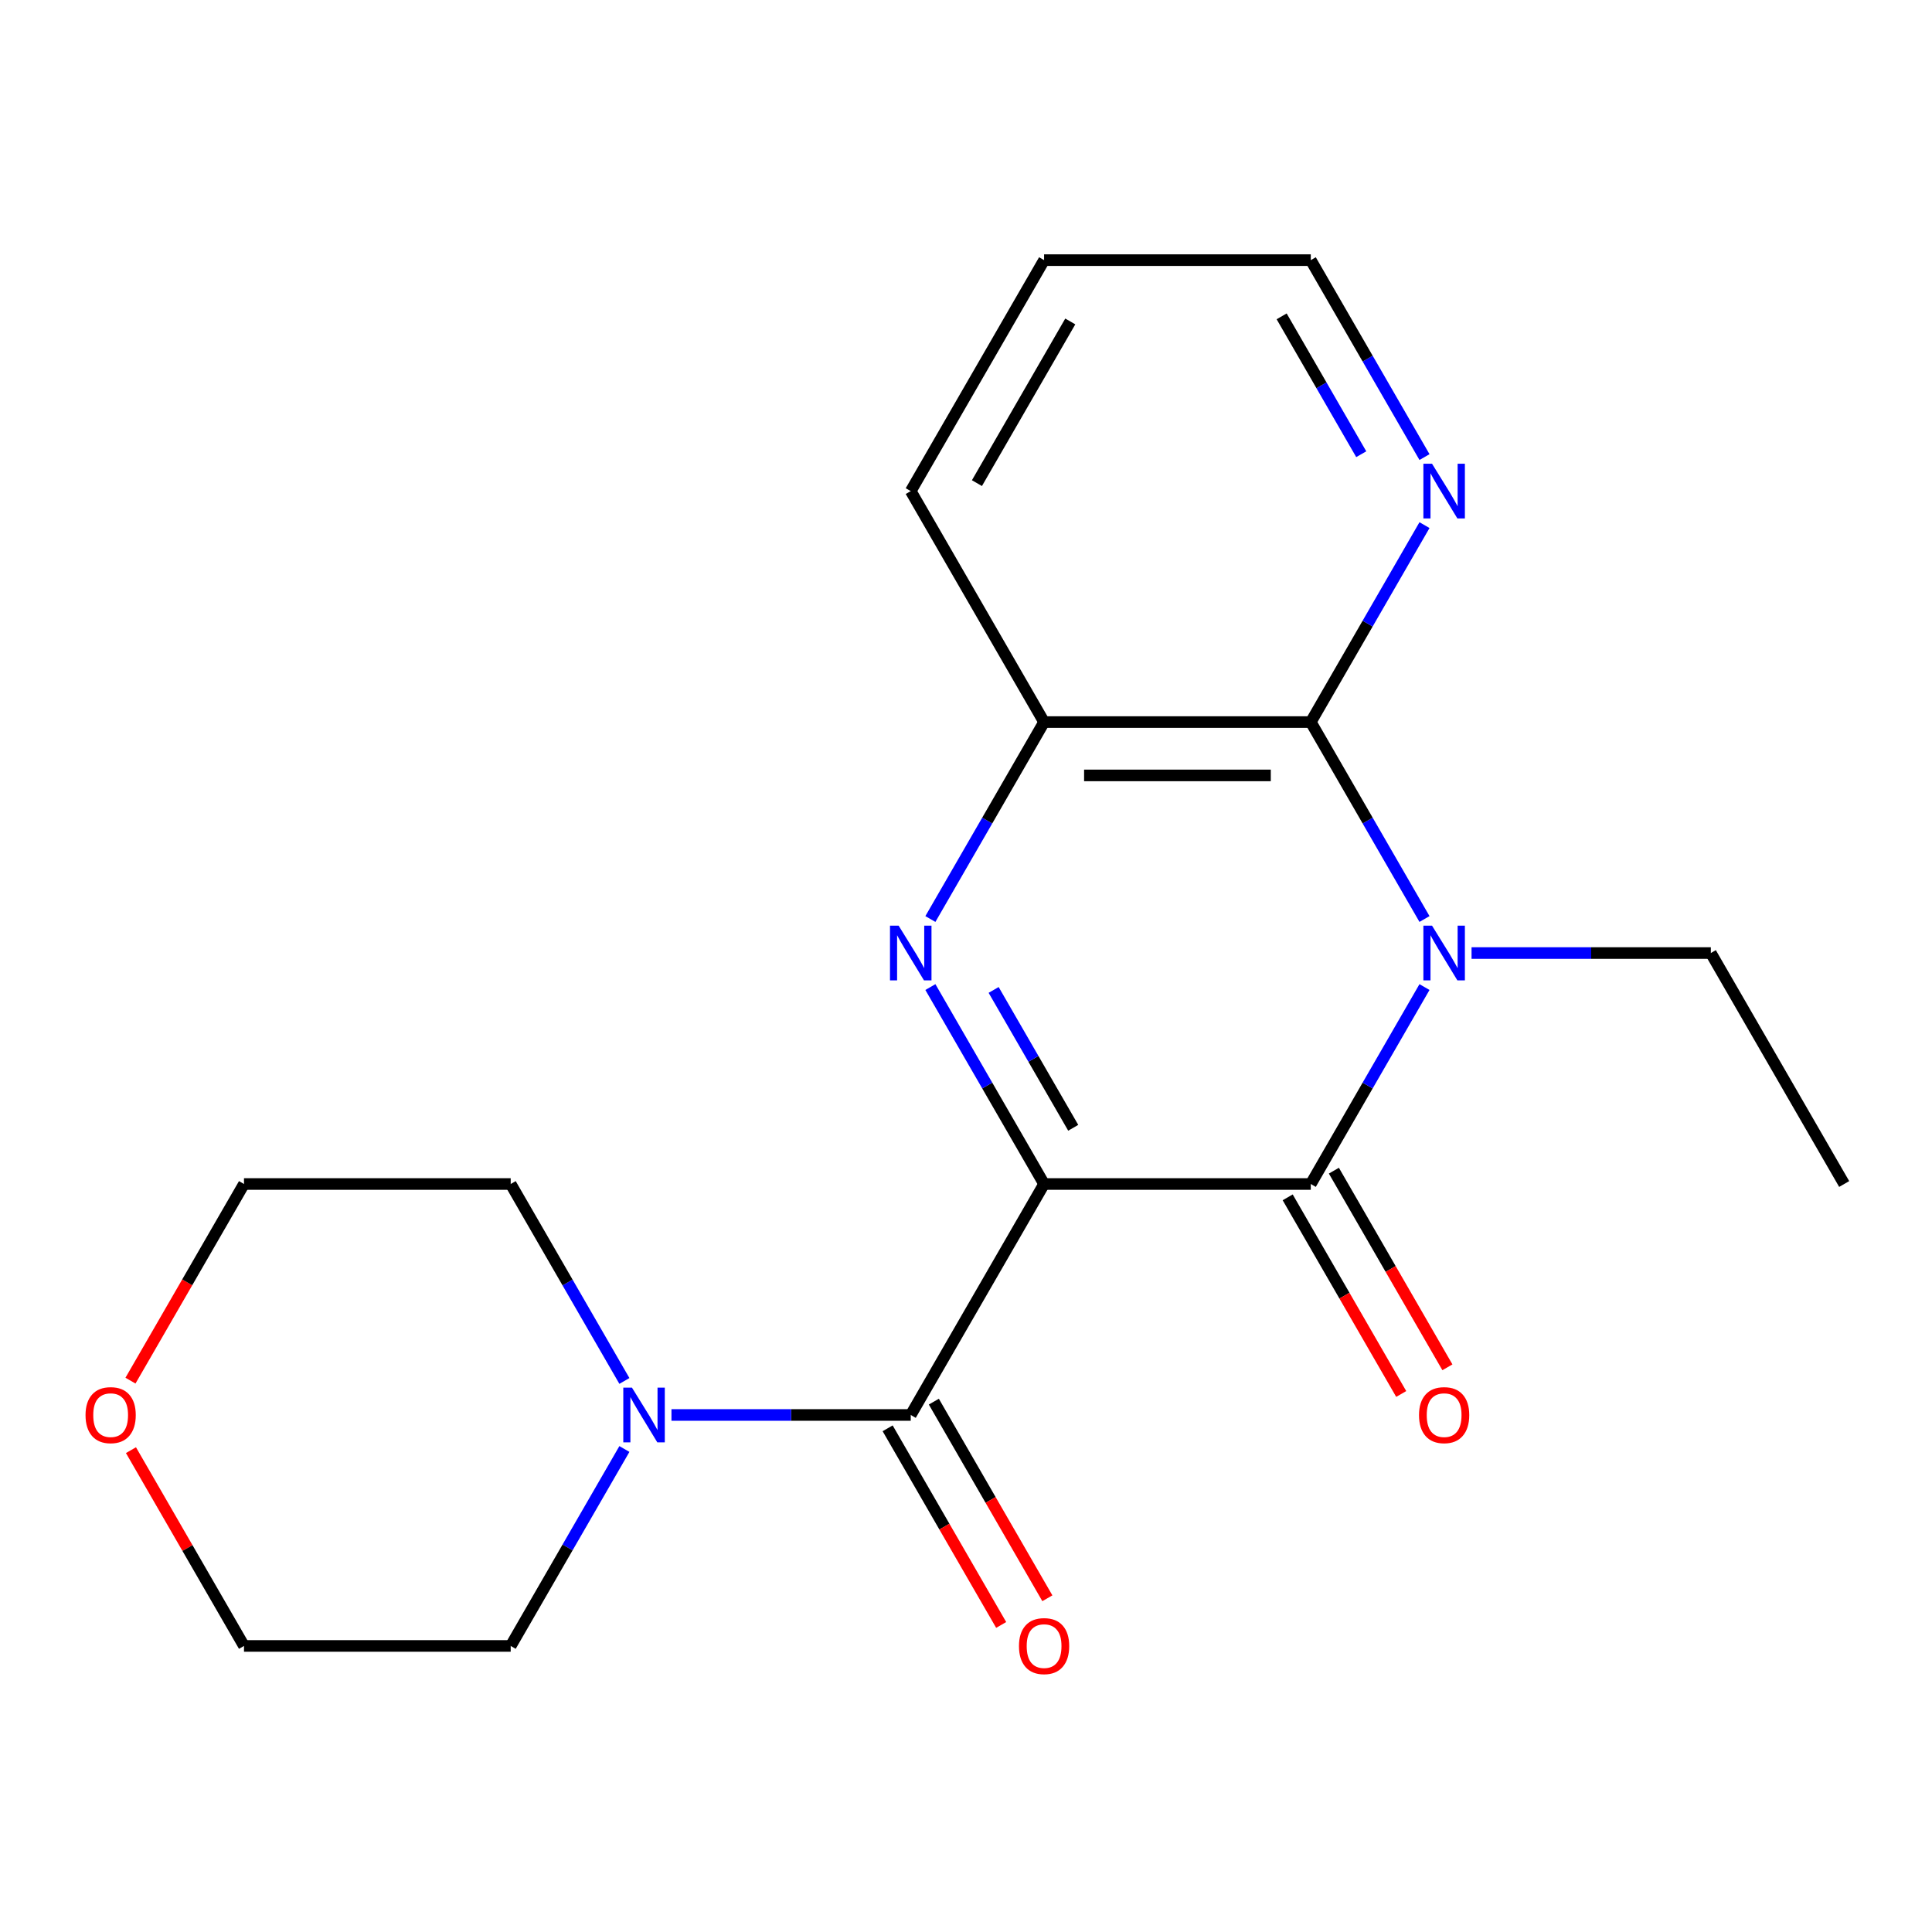 <?xml version='1.0' encoding='iso-8859-1'?>
<svg version='1.1' baseProfile='full'
              xmlns='http://www.w3.org/2000/svg'
                      xmlns:rdkit='http://www.rdkit.org/xml'
                      xmlns:xlink='http://www.w3.org/1999/xlink'
                  xml:space='preserve'
width='1000px' height='1000px' viewBox='0 0 1000 1000'>
<!-- END OF HEADER -->
<rect style='opacity:1.0;fill:#FFFFFF;stroke:none' width='1000' height='1000' x='0' y='0'> </rect>
<path class='bond-0' d='M 540.419,612.84 L 678.461,612.84' style='fill:none;fill-rule:evenodd;stroke:#000000;stroke-width:6px;stroke-linecap:butt;stroke-linejoin:miter;stroke-opacity:1' />
<path class='bond-2' d='M 540.419,612.84 L 510.992,561.872' style='fill:none;fill-rule:evenodd;stroke:#000000;stroke-width:6px;stroke-linecap:butt;stroke-linejoin:miter;stroke-opacity:1' />
<path class='bond-2' d='M 510.992,561.872 L 481.565,510.903' style='fill:none;fill-rule:evenodd;stroke:#0000FF;stroke-width:6px;stroke-linecap:butt;stroke-linejoin:miter;stroke-opacity:1' />
<path class='bond-2' d='M 555.5,583.745 L 534.902,548.067' style='fill:none;fill-rule:evenodd;stroke:#000000;stroke-width:6px;stroke-linecap:butt;stroke-linejoin:miter;stroke-opacity:1' />
<path class='bond-2' d='M 534.902,548.067 L 514.303,512.389' style='fill:none;fill-rule:evenodd;stroke:#0000FF;stroke-width:6px;stroke-linecap:butt;stroke-linejoin:miter;stroke-opacity:1' />
<path class='bond-3' d='M 540.419,612.84 L 471.398,732.388' style='fill:none;fill-rule:evenodd;stroke:#000000;stroke-width:6px;stroke-linecap:butt;stroke-linejoin:miter;stroke-opacity:1' />
<path class='bond-1' d='M 678.461,612.84 L 707.888,561.872' style='fill:none;fill-rule:evenodd;stroke:#000000;stroke-width:6px;stroke-linecap:butt;stroke-linejoin:miter;stroke-opacity:1' />
<path class='bond-1' d='M 707.888,561.872 L 737.314,510.903' style='fill:none;fill-rule:evenodd;stroke:#0000FF;stroke-width:6px;stroke-linecap:butt;stroke-linejoin:miter;stroke-opacity:1' />
<path class='bond-8' d='M 666.506,619.742 L 695.887,670.631' style='fill:none;fill-rule:evenodd;stroke:#000000;stroke-width:6px;stroke-linecap:butt;stroke-linejoin:miter;stroke-opacity:1' />
<path class='bond-8' d='M 695.887,670.631 L 725.267,721.519' style='fill:none;fill-rule:evenodd;stroke:#FF0000;stroke-width:6px;stroke-linecap:butt;stroke-linejoin:miter;stroke-opacity:1' />
<path class='bond-8' d='M 690.416,605.938 L 719.796,656.827' style='fill:none;fill-rule:evenodd;stroke:#000000;stroke-width:6px;stroke-linecap:butt;stroke-linejoin:miter;stroke-opacity:1' />
<path class='bond-8' d='M 719.796,656.827 L 749.177,707.715' style='fill:none;fill-rule:evenodd;stroke:#FF0000;stroke-width:6px;stroke-linecap:butt;stroke-linejoin:miter;stroke-opacity:1' />
<path class='bond-11' d='M 761.673,493.292 L 823.599,493.292' style='fill:none;fill-rule:evenodd;stroke:#0000FF;stroke-width:6px;stroke-linecap:butt;stroke-linejoin:miter;stroke-opacity:1' />
<path class='bond-11' d='M 823.599,493.292 L 885.524,493.292' style='fill:none;fill-rule:evenodd;stroke:#000000;stroke-width:6px;stroke-linecap:butt;stroke-linejoin:miter;stroke-opacity:1' />
<path class='bond-20' d='M 737.314,475.681 L 707.888,424.712' style='fill:none;fill-rule:evenodd;stroke:#0000FF;stroke-width:6px;stroke-linecap:butt;stroke-linejoin:miter;stroke-opacity:1' />
<path class='bond-20' d='M 707.888,424.712 L 678.461,373.744' style='fill:none;fill-rule:evenodd;stroke:#000000;stroke-width:6px;stroke-linecap:butt;stroke-linejoin:miter;stroke-opacity:1' />
<path class='bond-5' d='M 481.565,475.681 L 510.992,424.712' style='fill:none;fill-rule:evenodd;stroke:#0000FF;stroke-width:6px;stroke-linecap:butt;stroke-linejoin:miter;stroke-opacity:1' />
<path class='bond-5' d='M 510.992,424.712 L 540.419,373.744' style='fill:none;fill-rule:evenodd;stroke:#000000;stroke-width:6px;stroke-linecap:butt;stroke-linejoin:miter;stroke-opacity:1' />
<path class='bond-6' d='M 471.398,732.388 L 409.472,732.388' style='fill:none;fill-rule:evenodd;stroke:#000000;stroke-width:6px;stroke-linecap:butt;stroke-linejoin:miter;stroke-opacity:1' />
<path class='bond-6' d='M 409.472,732.388 L 347.546,732.388' style='fill:none;fill-rule:evenodd;stroke:#0000FF;stroke-width:6px;stroke-linecap:butt;stroke-linejoin:miter;stroke-opacity:1' />
<path class='bond-9' d='M 459.443,739.29 L 488.823,790.179' style='fill:none;fill-rule:evenodd;stroke:#000000;stroke-width:6px;stroke-linecap:butt;stroke-linejoin:miter;stroke-opacity:1' />
<path class='bond-9' d='M 488.823,790.179 L 518.204,841.067' style='fill:none;fill-rule:evenodd;stroke:#FF0000;stroke-width:6px;stroke-linecap:butt;stroke-linejoin:miter;stroke-opacity:1' />
<path class='bond-9' d='M 483.352,725.486 L 512.733,776.375' style='fill:none;fill-rule:evenodd;stroke:#000000;stroke-width:6px;stroke-linecap:butt;stroke-linejoin:miter;stroke-opacity:1' />
<path class='bond-9' d='M 512.733,776.375 L 542.113,827.263' style='fill:none;fill-rule:evenodd;stroke:#FF0000;stroke-width:6px;stroke-linecap:butt;stroke-linejoin:miter;stroke-opacity:1' />
<path class='bond-4' d='M 678.461,373.744 L 540.419,373.744' style='fill:none;fill-rule:evenodd;stroke:#000000;stroke-width:6px;stroke-linecap:butt;stroke-linejoin:miter;stroke-opacity:1' />
<path class='bond-4' d='M 657.755,401.352 L 561.125,401.352' style='fill:none;fill-rule:evenodd;stroke:#000000;stroke-width:6px;stroke-linecap:butt;stroke-linejoin:miter;stroke-opacity:1' />
<path class='bond-7' d='M 678.461,373.744 L 707.888,322.775' style='fill:none;fill-rule:evenodd;stroke:#000000;stroke-width:6px;stroke-linecap:butt;stroke-linejoin:miter;stroke-opacity:1' />
<path class='bond-7' d='M 707.888,322.775 L 737.314,271.807' style='fill:none;fill-rule:evenodd;stroke:#0000FF;stroke-width:6px;stroke-linecap:butt;stroke-linejoin:miter;stroke-opacity:1' />
<path class='bond-14' d='M 540.419,373.744 L 471.398,254.196' style='fill:none;fill-rule:evenodd;stroke:#000000;stroke-width:6px;stroke-linecap:butt;stroke-linejoin:miter;stroke-opacity:1' />
<path class='bond-12' d='M 323.188,749.999 L 293.761,800.968' style='fill:none;fill-rule:evenodd;stroke:#0000FF;stroke-width:6px;stroke-linecap:butt;stroke-linejoin:miter;stroke-opacity:1' />
<path class='bond-12' d='M 293.761,800.968 L 264.334,851.936' style='fill:none;fill-rule:evenodd;stroke:#000000;stroke-width:6px;stroke-linecap:butt;stroke-linejoin:miter;stroke-opacity:1' />
<path class='bond-13' d='M 323.188,714.777 L 293.761,663.809' style='fill:none;fill-rule:evenodd;stroke:#0000FF;stroke-width:6px;stroke-linecap:butt;stroke-linejoin:miter;stroke-opacity:1' />
<path class='bond-13' d='M 293.761,663.809 L 264.334,612.84' style='fill:none;fill-rule:evenodd;stroke:#000000;stroke-width:6px;stroke-linecap:butt;stroke-linejoin:miter;stroke-opacity:1' />
<path class='bond-22' d='M 737.314,236.585 L 707.888,185.616' style='fill:none;fill-rule:evenodd;stroke:#0000FF;stroke-width:6px;stroke-linecap:butt;stroke-linejoin:miter;stroke-opacity:1' />
<path class='bond-22' d='M 707.888,185.616 L 678.461,134.648' style='fill:none;fill-rule:evenodd;stroke:#000000;stroke-width:6px;stroke-linecap:butt;stroke-linejoin:miter;stroke-opacity:1' />
<path class='bond-22' d='M 704.577,235.098 L 683.978,199.42' style='fill:none;fill-rule:evenodd;stroke:#0000FF;stroke-width:6px;stroke-linecap:butt;stroke-linejoin:miter;stroke-opacity:1' />
<path class='bond-22' d='M 683.978,199.42 L 663.379,163.742' style='fill:none;fill-rule:evenodd;stroke:#000000;stroke-width:6px;stroke-linecap:butt;stroke-linejoin:miter;stroke-opacity:1' />
<path class='bond-10' d='M 67.531,714.617 L 96.911,663.729' style='fill:none;fill-rule:evenodd;stroke:#FF0000;stroke-width:6px;stroke-linecap:butt;stroke-linejoin:miter;stroke-opacity:1' />
<path class='bond-10' d='M 96.911,663.729 L 126.292,612.84' style='fill:none;fill-rule:evenodd;stroke:#000000;stroke-width:6px;stroke-linecap:butt;stroke-linejoin:miter;stroke-opacity:1' />
<path class='bond-21' d='M 67.785,750.599 L 97.038,801.268' style='fill:none;fill-rule:evenodd;stroke:#FF0000;stroke-width:6px;stroke-linecap:butt;stroke-linejoin:miter;stroke-opacity:1' />
<path class='bond-21' d='M 97.038,801.268 L 126.292,851.936' style='fill:none;fill-rule:evenodd;stroke:#000000;stroke-width:6px;stroke-linecap:butt;stroke-linejoin:miter;stroke-opacity:1' />
<path class='bond-18' d='M 885.524,493.292 L 954.545,612.84' style='fill:none;fill-rule:evenodd;stroke:#000000;stroke-width:6px;stroke-linecap:butt;stroke-linejoin:miter;stroke-opacity:1' />
<path class='bond-16' d='M 264.334,851.936 L 126.292,851.936' style='fill:none;fill-rule:evenodd;stroke:#000000;stroke-width:6px;stroke-linecap:butt;stroke-linejoin:miter;stroke-opacity:1' />
<path class='bond-17' d='M 264.334,612.84 L 126.292,612.84' style='fill:none;fill-rule:evenodd;stroke:#000000;stroke-width:6px;stroke-linecap:butt;stroke-linejoin:miter;stroke-opacity:1' />
<path class='bond-19' d='M 471.398,254.196 L 540.419,134.648' style='fill:none;fill-rule:evenodd;stroke:#000000;stroke-width:6px;stroke-linecap:butt;stroke-linejoin:miter;stroke-opacity:1' />
<path class='bond-19' d='M 505.66,250.068 L 553.975,166.384' style='fill:none;fill-rule:evenodd;stroke:#000000;stroke-width:6px;stroke-linecap:butt;stroke-linejoin:miter;stroke-opacity:1' />
<path class='bond-15' d='M 678.461,134.648 L 540.419,134.648' style='fill:none;fill-rule:evenodd;stroke:#000000;stroke-width:6px;stroke-linecap:butt;stroke-linejoin:miter;stroke-opacity:1' />
<path  class='atom-2' d='M 741.222 479.132
L 750.502 494.132
Q 751.422 495.612, 752.902 498.292
Q 754.382 500.972, 754.462 501.132
L 754.462 479.132
L 758.222 479.132
L 758.222 507.452
L 754.342 507.452
L 744.382 491.052
Q 743.222 489.132, 741.982 486.932
Q 740.782 484.732, 740.422 484.052
L 740.422 507.452
L 736.742 507.452
L 736.742 479.132
L 741.222 479.132
' fill='#0000FF'/>
<path  class='atom-3' d='M 465.138 479.132
L 474.418 494.132
Q 475.338 495.612, 476.818 498.292
Q 478.298 500.972, 478.378 501.132
L 478.378 479.132
L 482.138 479.132
L 482.138 507.452
L 478.258 507.452
L 468.298 491.052
Q 467.138 489.132, 465.898 486.932
Q 464.698 484.732, 464.338 484.052
L 464.338 507.452
L 460.658 507.452
L 460.658 479.132
L 465.138 479.132
' fill='#0000FF'/>
<path  class='atom-7' d='M 327.095 718.228
L 336.375 733.228
Q 337.295 734.708, 338.775 737.388
Q 340.255 740.068, 340.335 740.228
L 340.335 718.228
L 344.095 718.228
L 344.095 746.548
L 340.215 746.548
L 330.255 730.148
Q 329.095 728.228, 327.855 726.028
Q 326.655 723.828, 326.295 723.148
L 326.295 746.548
L 322.615 746.548
L 322.615 718.228
L 327.095 718.228
' fill='#0000FF'/>
<path  class='atom-8' d='M 741.222 240.036
L 750.502 255.036
Q 751.422 256.516, 752.902 259.196
Q 754.382 261.876, 754.462 262.036
L 754.462 240.036
L 758.222 240.036
L 758.222 268.356
L 754.342 268.356
L 744.382 251.956
Q 743.222 250.036, 741.982 247.836
Q 740.782 245.636, 740.422 244.956
L 740.422 268.356
L 736.742 268.356
L 736.742 240.036
L 741.222 240.036
' fill='#0000FF'/>
<path  class='atom-9' d='M 734.482 732.468
Q 734.482 725.668, 737.842 721.868
Q 741.202 718.068, 747.482 718.068
Q 753.762 718.068, 757.122 721.868
Q 760.482 725.668, 760.482 732.468
Q 760.482 739.348, 757.082 743.268
Q 753.682 747.148, 747.482 747.148
Q 741.242 747.148, 737.842 743.268
Q 734.482 739.388, 734.482 732.468
M 747.482 743.948
Q 751.802 743.948, 754.122 741.068
Q 756.482 738.148, 756.482 732.468
Q 756.482 726.908, 754.122 724.108
Q 751.802 721.268, 747.482 721.268
Q 743.162 721.268, 740.802 724.068
Q 738.482 726.868, 738.482 732.468
Q 738.482 738.188, 740.802 741.068
Q 743.162 743.948, 747.482 743.948
' fill='#FF0000'/>
<path  class='atom-10' d='M 527.419 852.016
Q 527.419 845.216, 530.779 841.416
Q 534.139 837.616, 540.419 837.616
Q 546.699 837.616, 550.059 841.416
Q 553.419 845.216, 553.419 852.016
Q 553.419 858.896, 550.019 862.816
Q 546.619 866.696, 540.419 866.696
Q 534.179 866.696, 530.779 862.816
Q 527.419 858.936, 527.419 852.016
M 540.419 863.496
Q 544.739 863.496, 547.059 860.616
Q 549.419 857.696, 549.419 852.016
Q 549.419 846.456, 547.059 843.656
Q 544.739 840.816, 540.419 840.816
Q 536.099 840.816, 533.739 843.616
Q 531.419 846.416, 531.419 852.016
Q 531.419 857.736, 533.739 860.616
Q 536.099 863.496, 540.419 863.496
' fill='#FF0000'/>
<path  class='atom-11' d='M 44.271 732.468
Q 44.271 725.668, 47.631 721.868
Q 50.991 718.068, 57.271 718.068
Q 63.551 718.068, 66.911 721.868
Q 70.271 725.668, 70.271 732.468
Q 70.271 739.348, 66.871 743.268
Q 63.471 747.148, 57.271 747.148
Q 51.031 747.148, 47.631 743.268
Q 44.271 739.388, 44.271 732.468
M 57.271 743.948
Q 61.591 743.948, 63.911 741.068
Q 66.271 738.148, 66.271 732.468
Q 66.271 726.908, 63.911 724.108
Q 61.591 721.268, 57.271 721.268
Q 52.951 721.268, 50.591 724.068
Q 48.271 726.868, 48.271 732.468
Q 48.271 738.188, 50.591 741.068
Q 52.951 743.948, 57.271 743.948
' fill='#FF0000'/>
</svg>
